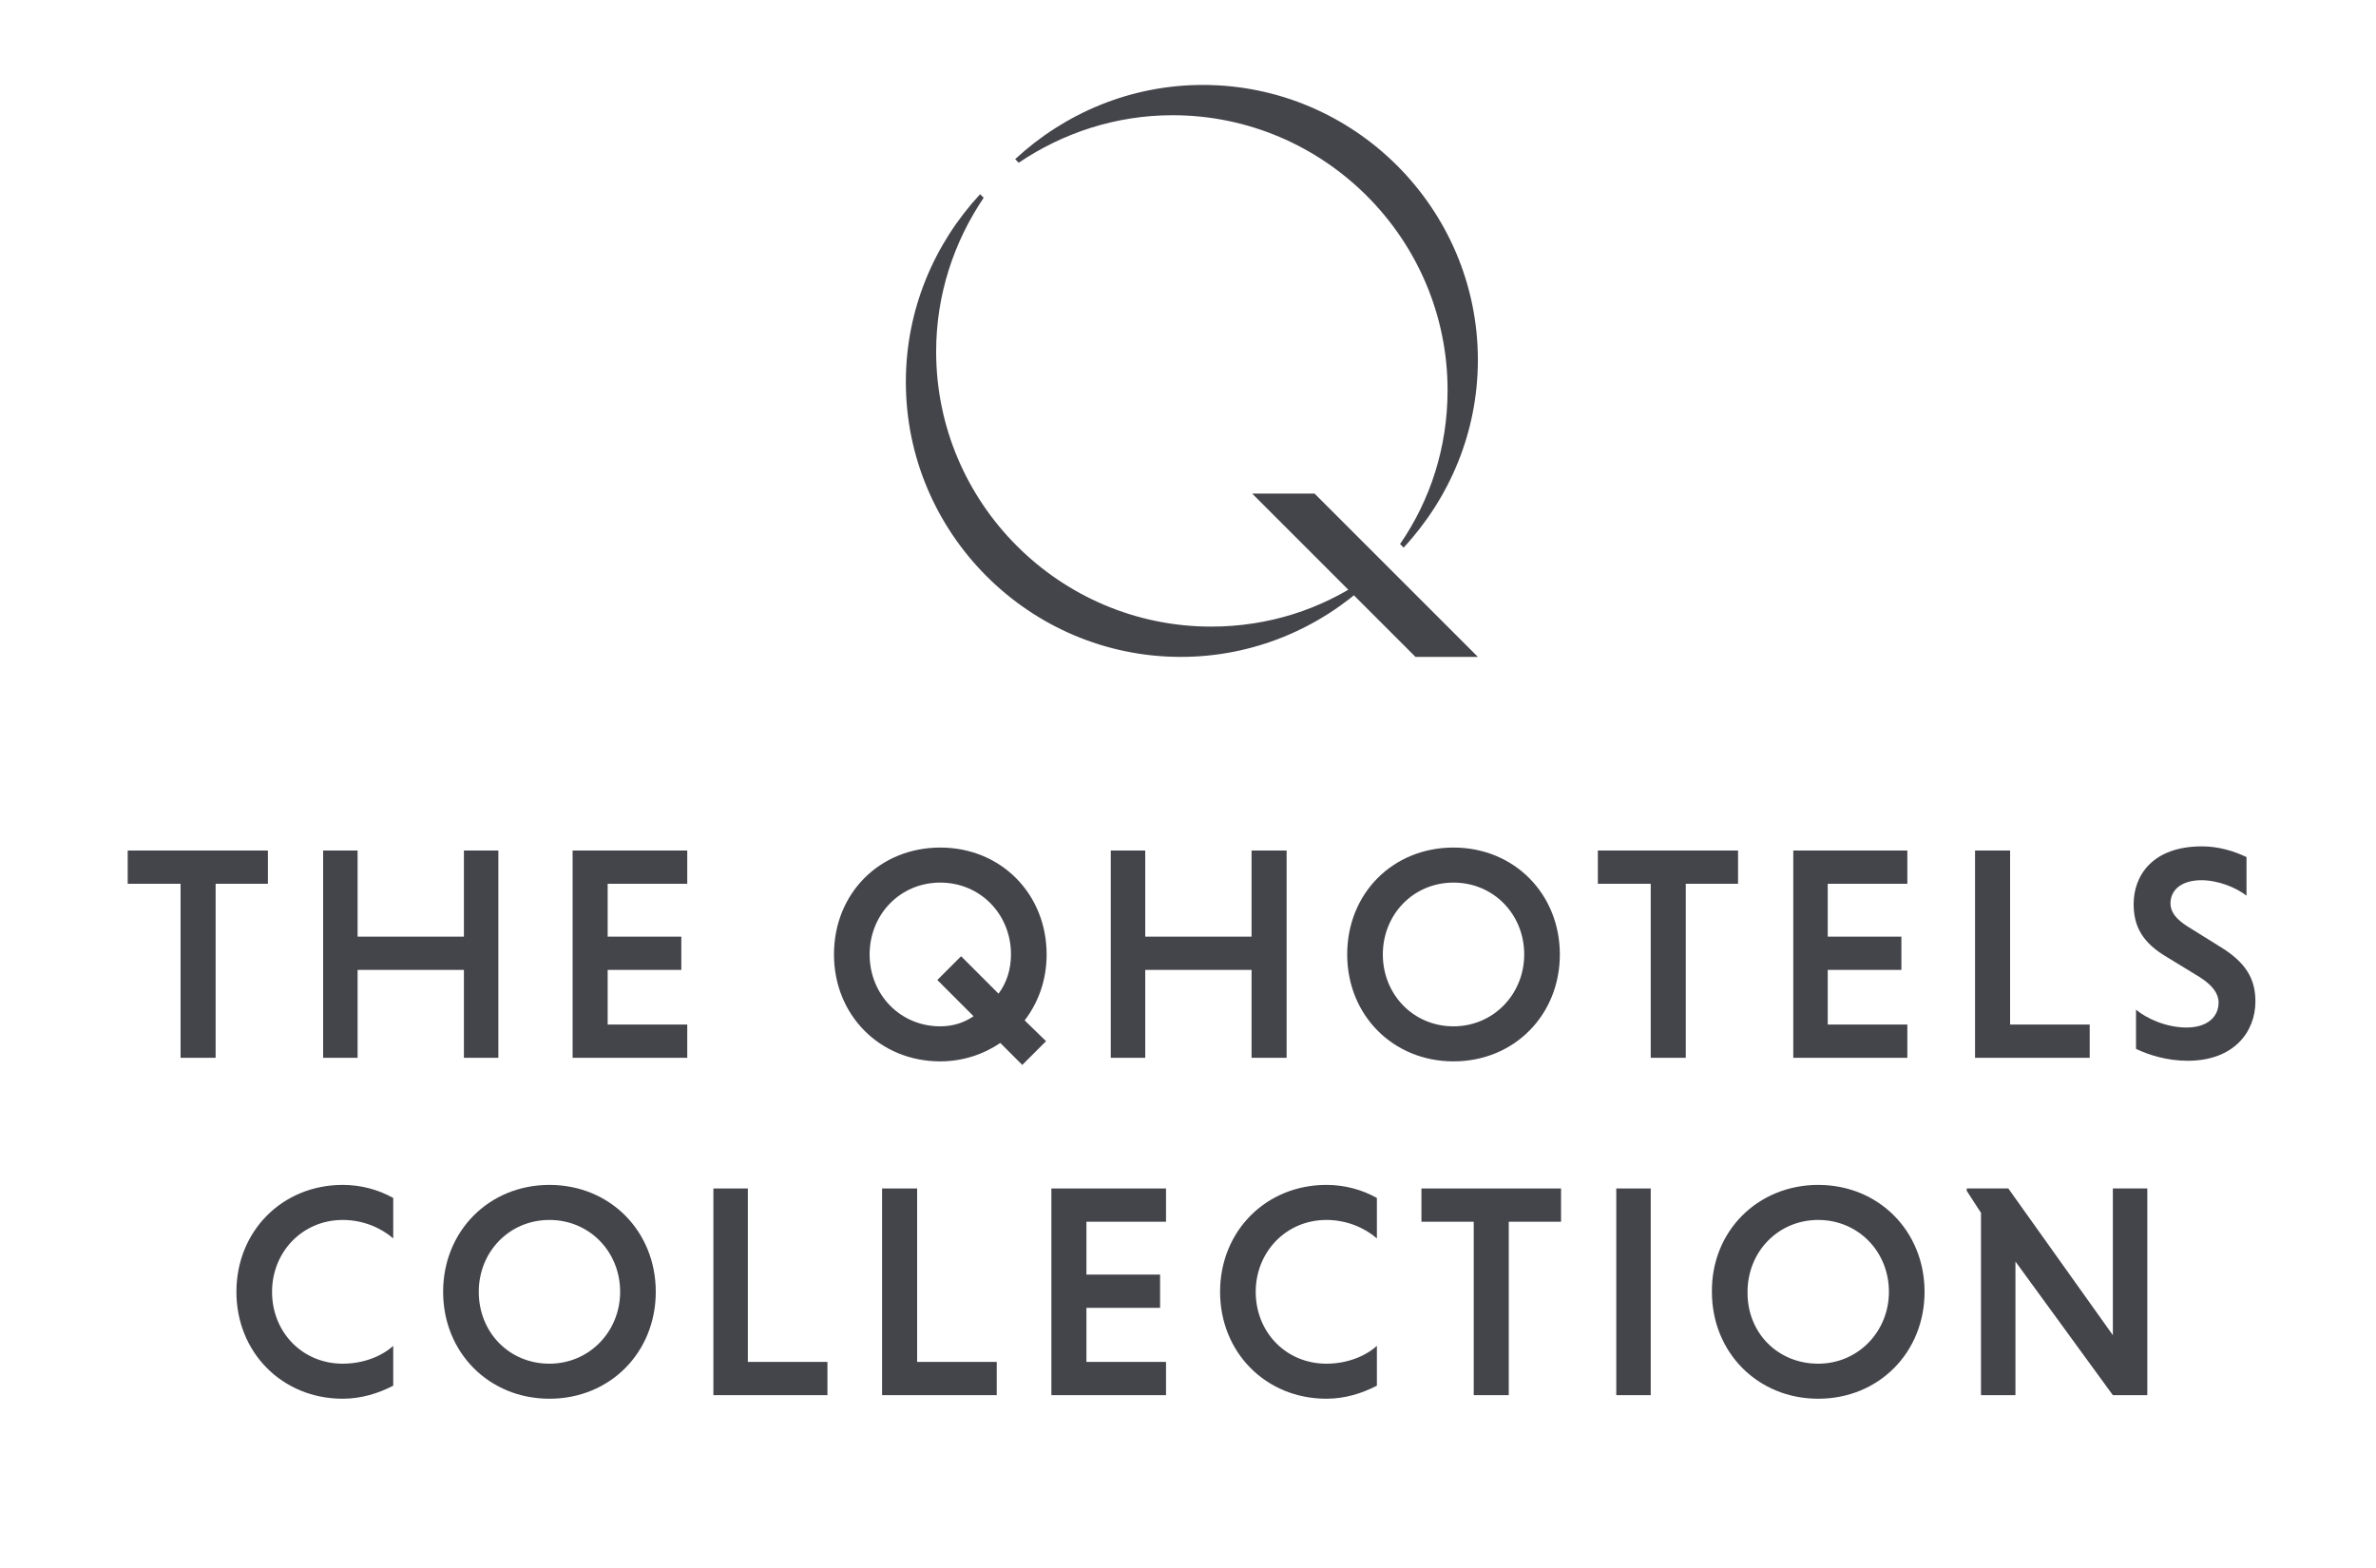 <?xml version="1.0" encoding="UTF-8"?> <!-- Generator: Adobe Illustrator 27.5.0, SVG Export Plug-In . SVG Version: 6.00 Build 0) --> <svg xmlns="http://www.w3.org/2000/svg" xmlns:xlink="http://www.w3.org/1999/xlink" version="1.1" id="Layer_1" x="0px" y="0px" viewBox="0 0 400 264" style="enable-background:new 0 0 400 264;" xml:space="preserve"> <style type="text/css"> .st0{fill:#44444B;} </style> <path class="st0" d="M202.5,14.3c-12.2,0-23.3,4.8-31.6,12.5l0.6,0.6c7.4-5,16.3-8,25.9-8c25.5,0,46.3,20.8,46.3,46.3 c0,9.6-2.9,18.5-8,25.9l0.6,0.6c7.7-8.3,12.5-19.4,12.5-31.6C248.8,35.1,228,14.3,202.5,14.3"></path> <polygon class="st0" points="210.8,83.1 238.3,110.6 248.8,110.6 221.3,83.1 "></polygon> <path class="st0" d="M152.5,64.3c0-12.2,4.8-23.3,12.5-31.6l0.6,0.6c-5,7.4-8,16.3-8,25.9c0,25.5,20.8,46.3,46.3,46.3 c9.6,0,18.5-2.9,25.9-8l0.6,0.6c-8.3,7.7-19.4,12.5-31.6,12.5C173.3,110.6,152.5,89.8,152.5,64.3"></path> <polygon class="st0" points="21.5,143.2 21.5,148.8 30.4,148.8 30.4,178.1 36.3,178.1 36.3,148.8 45.1,148.8 45.1,143.2 "></polygon> <polygon class="st0" points="78.1,163.3 60.2,163.3 60.2,178.1 54.4,178.1 54.4,143.2 60.2,143.2 60.2,157.7 78.1,157.7 78.1,143.2 83.9,143.2 83.9,178.1 78.1,178.1 "></polygon> <polygon class="st0" points="96.4,178.1 96.4,143.2 115.7,143.2 115.7,148.8 102.3,148.8 102.3,157.7 114.7,157.7 114.7,163.3 102.3,163.3 102.3,172.5 115.7,172.5 115.7,178.1 "></polygon> <path class="st0" d="M158.3,142.7c10.2,0,17.9,7.8,17.9,18c0,4.3-1.4,8.1-3.7,11.1l3.6,3.5l-4,4l-3.7-3.7c-2.8,1.9-6.3,3.1-10.1,3.1 c-10.2,0-17.9-7.8-17.9-18C140.4,150.4,148.1,142.7,158.3,142.7 M158.3,172.8c2.1,0,4-0.6,5.6-1.7l-6.1-6.1l4-4l6.3,6.3 c1.3-1.7,2.1-4,2.1-6.6c0-6.8-5.2-12.1-11.9-12.1c-6.8,0-11.9,5.4-11.9,12.1C146.4,167.4,151.5,172.8,158.3,172.8"></path> <polygon class="st0" points="210.7,163.3 192.8,163.3 192.8,178.1 187,178.1 187,143.2 192.8,143.2 192.8,157.7 210.7,157.7 210.7,143.2 216.6,143.2 216.6,178.1 210.7,178.1 "></polygon> <path class="st0" d="M244.7,142.7c10.2,0,17.9,7.8,17.9,18c0,10.2-7.7,18-17.9,18c-10.2,0-17.9-7.8-17.9-18 C226.8,150.4,234.5,142.7,244.7,142.7 M244.7,172.8c6.7,0,11.9-5.4,11.9-12.1c0-6.8-5.2-12.1-11.9-12.1c-6.8,0-11.9,5.4-11.9,12.1 C232.8,167.4,237.9,172.8,244.7,172.8"></path> <polygon class="st0" points="277.9,148.8 269,148.8 269,143.2 292.6,143.2 292.6,148.8 283.8,148.8 283.8,178.1 277.9,178.1 "></polygon> <polygon class="st0" points="301.9,178.1 301.9,143.2 321.1,143.2 321.1,148.8 307.7,148.8 307.7,157.7 320.1,157.7 320.1,163.3 307.7,163.3 307.7,172.5 321.1,172.5 321.1,178.1 "></polygon> <polygon class="st0" points="332.5,178.1 332.5,143.2 338.4,143.2 338.4,172.5 351.8,172.5 351.8,178.1 "></polygon> <path class="st0" d="M378.2,150.8c-1.8-1.4-4.8-2.6-7.6-2.6c-3.3,0-5.2,1.6-5.2,3.9c0,1.5,1,2.7,2.9,3.9l5.3,3.3 c4.5,2.7,6.1,5.5,6.1,9.3c0,5.2-3.7,10-11.4,10c-3.5,0-6.6-1-8.7-2v-6.6c1.8,1.5,5.1,3,8.5,3c3.5,0,5.4-1.8,5.4-4.2 c0-1.5-1-2.9-3.2-4.3l-5.4-3.3c-4.3-2.5-5.7-5.3-5.7-9c0-4.7,3.1-9.7,11.5-9.7c2.8,0,5.4,0.8,7.5,1.8V150.8z"></path> <path class="st0" d="M66.2,233.3c-2.5,1.3-5.4,2.2-8.5,2.2c-10.2,0-17.9-7.8-17.9-18c0-10.2,7.7-18,17.9-18c3.1,0,6,0.8,8.5,2.2v6.8 c-2.1-1.8-5.1-3.1-8.5-3.1c-6.8,0-11.9,5.4-11.9,12.1c0,6.8,5.1,12.1,11.9,12.1c3.4,0,6.5-1.2,8.5-3V233.3z"></path> <path class="st0" d="M92.5,199.5c10.2,0,17.9,7.8,17.9,18c0,10.2-7.7,18-17.9,18c-10.2,0-17.9-7.8-17.9-18 C74.6,207.3,82.3,199.5,92.5,199.5 M92.5,229.6c6.7,0,11.9-5.4,11.9-12.1c0-6.8-5.2-12.1-11.9-12.1c-6.8,0-11.9,5.4-11.9,12.1 C80.6,224.3,85.7,229.6,92.5,229.6"></path> <polygon class="st0" points="120.1,200.1 120.1,234.9 139.3,234.9 139.3,229.3 125.9,229.3 125.9,200.1 "></polygon> <polygon class="st0" points="148.5,200.1 148.5,234.9 167.8,234.9 167.8,229.3 154.4,229.3 154.4,200.1 "></polygon> <polygon class="st0" points="177,200.1 177,234.9 196.3,234.9 196.3,229.3 182.9,229.3 182.9,220.2 195.3,220.2 195.3,214.6 182.9,214.6 182.9,205.7 196.3,205.7 196.3,200.1 "></polygon> <path class="st0" d="M231.8,233.3c-2.5,1.3-5.4,2.2-8.5,2.2c-10.2,0-17.9-7.8-17.9-18c0-10.2,7.7-18,17.9-18c3.1,0,6,0.8,8.5,2.2 v6.8c-2.1-1.8-5.1-3.1-8.5-3.1c-6.8,0-11.9,5.4-11.9,12.1c0,6.8,5.1,12.1,11.9,12.1c3.4,0,6.5-1.2,8.5-3V233.3z"></path> <polygon class="st0" points="239.3,200.1 239.3,205.7 248.1,205.7 248.1,234.9 254,234.9 254,205.7 262.8,205.7 262.8,200.1 "></polygon> <rect x="272.1" y="200.1" class="st0" width="5.8" height="34.8"></rect> <path class="st0" d="M306.1,199.5c10.2,0,17.9,7.8,17.9,18c0,10.2-7.7,18-17.9,18c-10.2,0-17.9-7.8-17.9-18 C288.1,207.3,295.9,199.5,306.1,199.5 M306.1,229.6c6.7,0,11.9-5.4,11.9-12.1c0-6.8-5.2-12.1-11.9-12.1c-6.8,0-11.9,5.4-11.9,12.1 C294.1,224.3,299.2,229.6,306.1,229.6"></path> <polygon class="st0" points="355.7,200.1 355.7,224.8 338.1,200.1 331.1,200.1 331.1,200.5 333.5,204.2 333.5,234.9 339.3,234.9 339.3,212.4 355.7,234.9 361.5,234.9 361.5,200.1 "></polygon> </svg> 